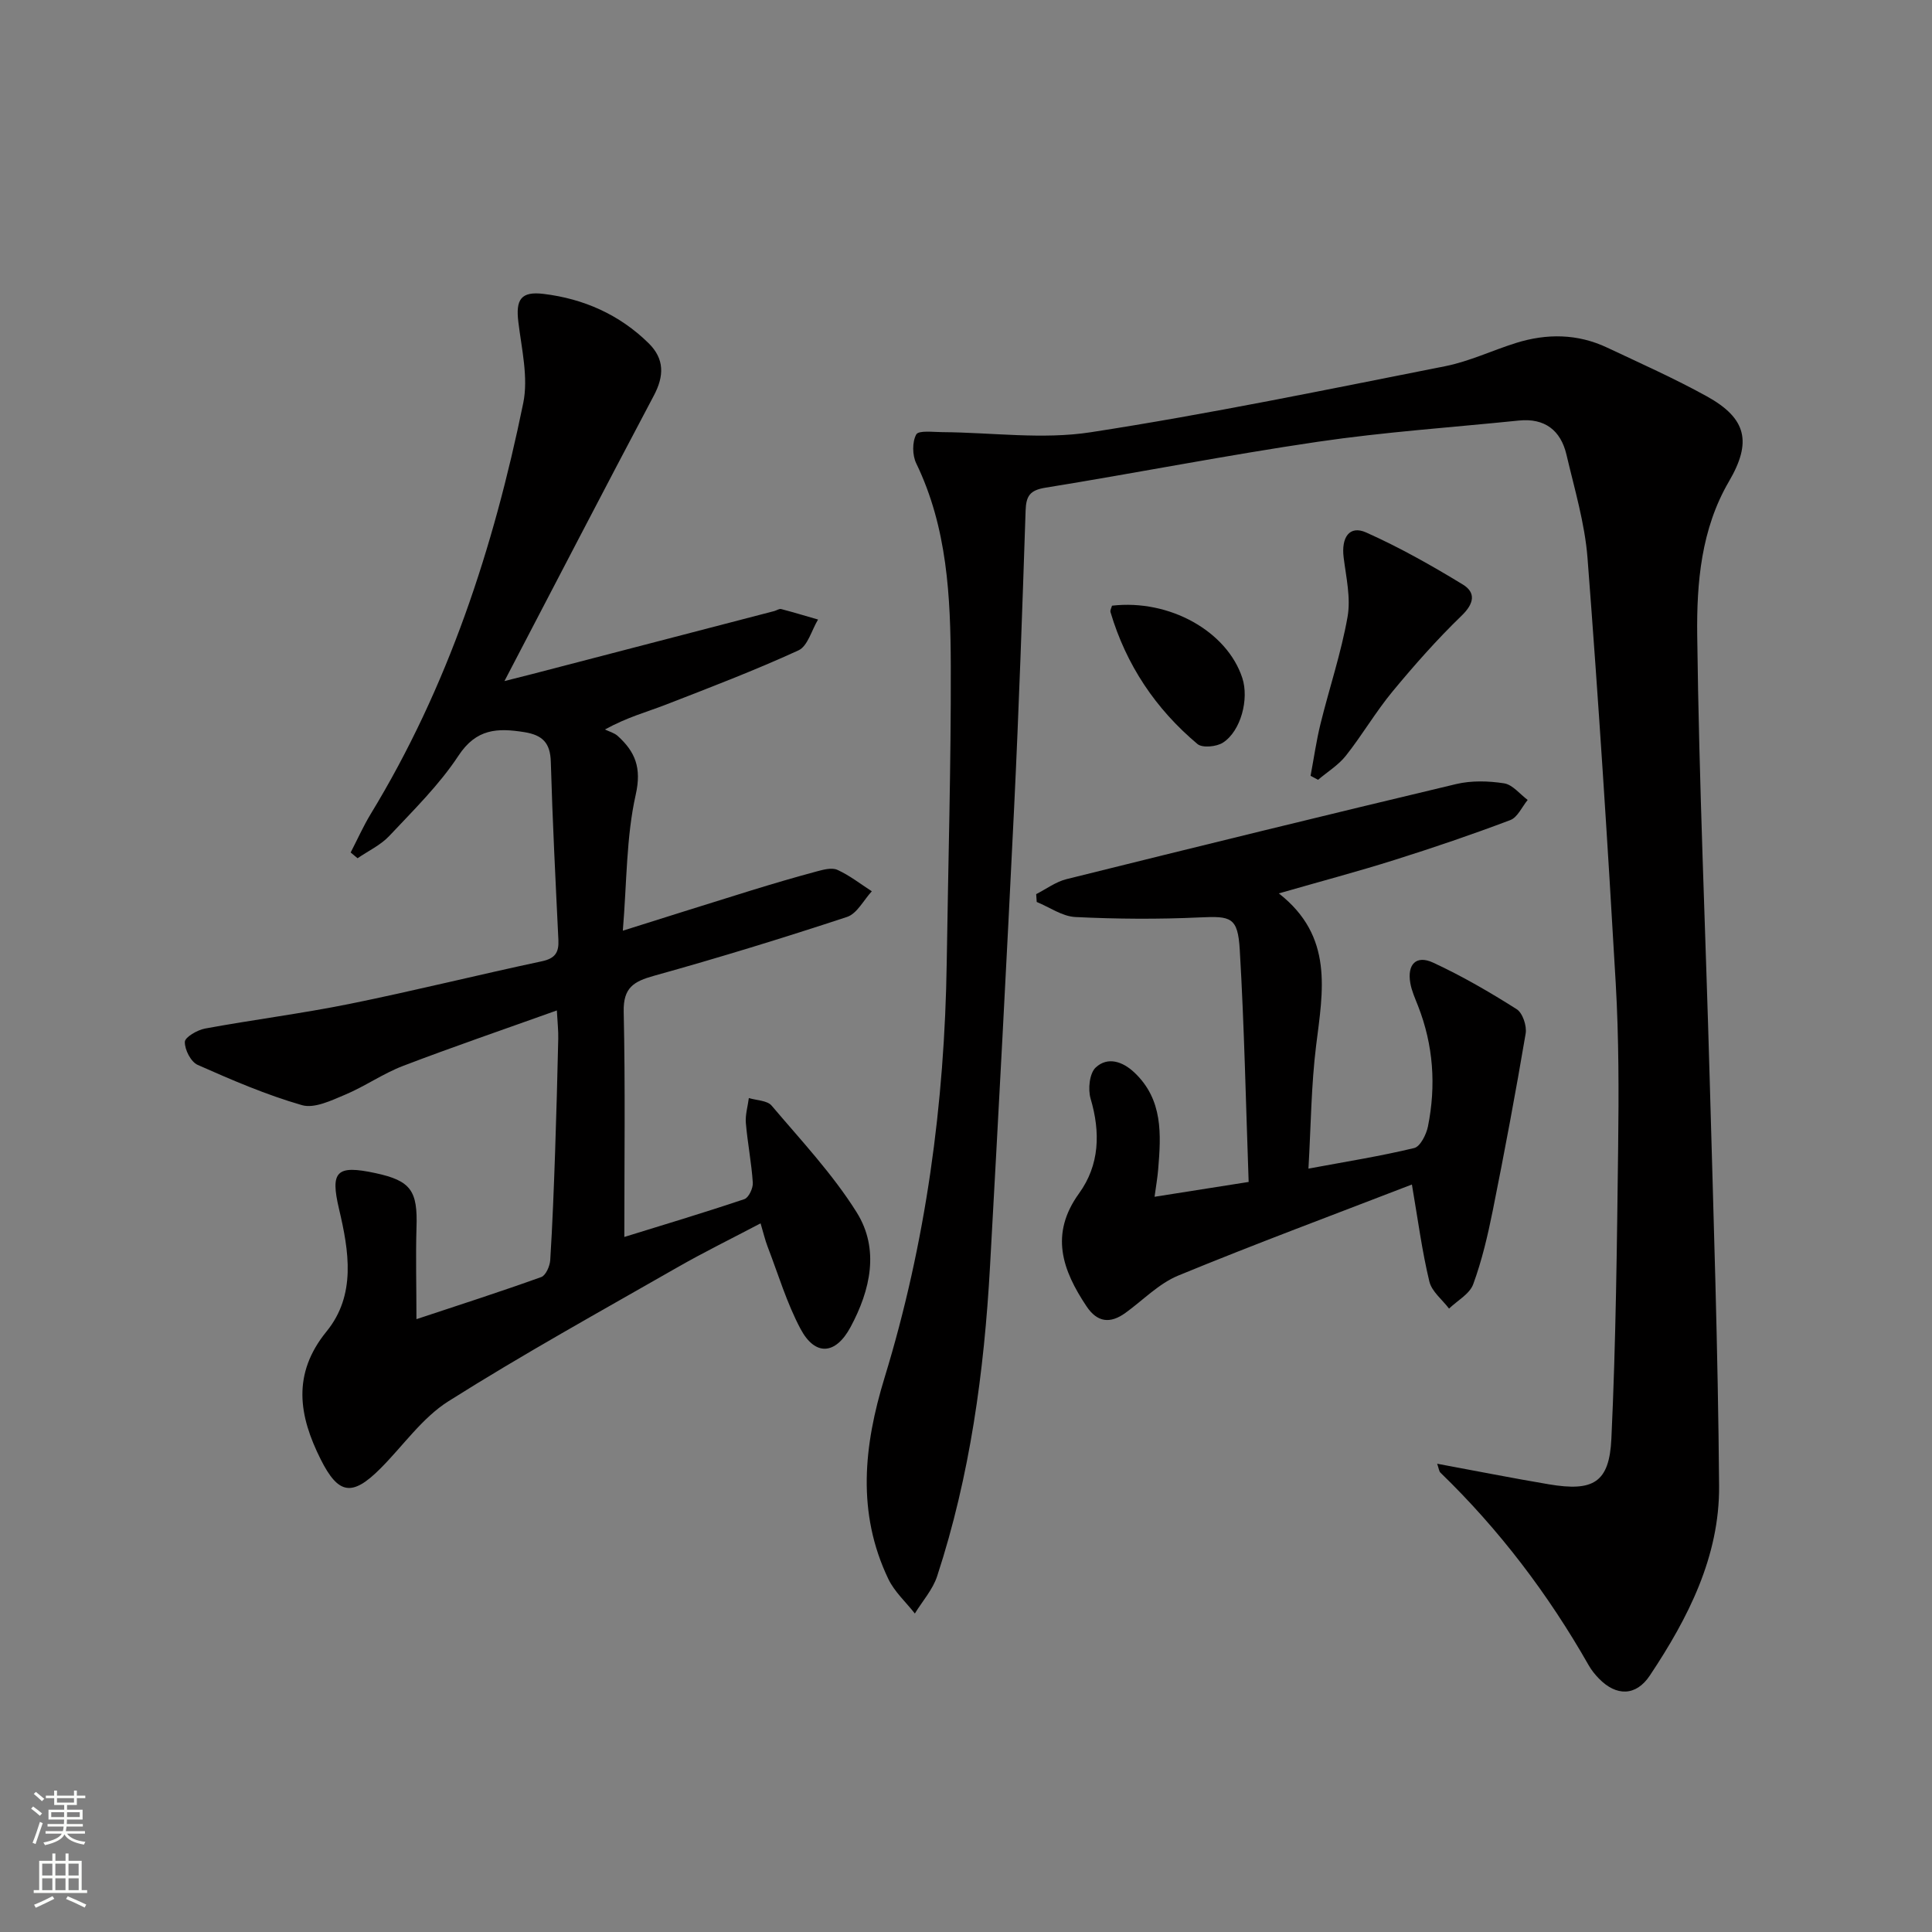 <svg enable-background="new 0 0 400 400" viewBox="0 0 400 400" xmlns="http://www.w3.org/2000/svg"><rect x="0" y="0" width="400" height="400" fill="#808080" stroke="none"/><g fill="#010000"><path d="m297.55 303.05c7.95 1.47 15.52 2.98 23.13 4.26 9.19 1.55 12.52-.34 12.94-9.46.94-20.07 1.15-40.19 1.4-60.29.14-11.32.15-22.68-.5-33.97-1.69-29.37-3.58-58.72-5.84-88.05-.56-7.21-2.7-14.31-4.36-21.41-1.19-5.05-4.51-7.61-9.86-7.06-13.87 1.42-27.81 2.36-41.59 4.39-18.87 2.77-37.59 6.47-56.42 9.51-3.24.52-4.01 1.73-4.11 4.76-.68 20.45-1.38 40.91-2.37 61.35-1.54 31.72-3.24 63.44-5 95.15-1.21 21.77-4.13 43.29-10.94 64.09-.91 2.79-3.05 5.17-4.62 7.74-1.86-2.37-4.22-4.5-5.49-7.15-6.57-13.72-5.09-27.61-.78-41.68 8.57-27.99 12.44-56.73 12.87-85.97.3-20.48.9-40.95.84-61.42-.05-14.29-.71-28.59-7.15-41.9-.82-1.69-.86-4.43 0-5.99.49-.89 3.53-.49 5.43-.48 10.25.07 20.71 1.57 30.71.02 24.57-3.79 48.96-8.85 73.36-13.67 5-.99 9.73-3.26 14.63-4.8 6.41-2.01 12.79-1.95 18.94.96 6.91 3.26 13.92 6.38 20.6 10.07 8.3 4.59 9.34 9.5 4.6 17.61-5.77 9.86-6.71 21-6.58 31.85.37 30.6 1.73 61.19 2.58 91.79.78 28.11 1.73 56.22 1.95 84.34.11 14.61-6.41 27.36-14.34 39.26-2.87 4.31-6.95 4.32-10.54.63-.81-.83-1.56-1.76-2.13-2.77-8.37-14.71-18.49-28.06-30.66-39.84-.32-.29-.35-.87-.7-1.87z"/><path d="m86.22 273.12c8.95-2.97 17.44-5.7 25.84-8.72.94-.34 1.78-2.26 1.86-3.5.47-7.47.75-14.94 1.01-22.42.27-7.81.47-15.62.65-23.44.04-1.61-.15-3.22-.29-5.84-11.03 3.95-21.5 7.53-31.83 11.48-4.16 1.59-7.9 4.24-12.02 5.97-2.83 1.19-6.35 2.9-8.92 2.16-7.4-2.13-14.54-5.21-21.6-8.34-1.4-.62-2.69-3.14-2.65-4.76.02-.98 2.58-2.46 4.18-2.76 9.95-1.83 20.01-3.1 29.91-5.1 13.33-2.7 26.54-6 39.84-8.83 2.76-.59 3.53-1.85 3.41-4.41-.59-12.29-1.22-24.58-1.57-36.87-.11-3.93-1.7-5.55-5.49-6.16-5.57-.89-9.94-.73-13.63 4.88-3.99 6.06-9.31 11.27-14.32 16.61-1.79 1.91-4.36 3.1-6.57 4.62-.48-.4-.95-.79-1.43-1.19 1.38-2.66 2.6-5.41 4.15-7.97 16.03-26.32 25.45-55.13 31.58-85.07 1.09-5.31-.34-11.21-1.01-16.79-.57-4.64.51-6.4 5.24-5.82 8.3 1.01 15.69 4.28 21.72 10.2 3.31 3.25 3.25 6.79 1.08 10.87-10.33 19.5-20.48 39.1-30.92 59.09 1.88-.48 3.84-.96 5.8-1.47 16.7-4.34 33.39-8.69 50.08-13.03.48-.13 1.01-.52 1.42-.41 2.56.67 5.09 1.44 7.63 2.17-1.33 2.19-2.14 5.51-4.07 6.39-9.04 4.14-18.35 7.7-27.63 11.3-3.8 1.47-7.76 2.51-12.42 5.07.89.44 1.93.7 2.64 1.34 3.63 3.29 4.98 6.59 3.73 12.16-1.97 8.77-1.83 18.01-2.67 28.16 9.65-3.03 18.13-5.73 26.63-8.35 4.44-1.37 8.9-2.68 13.39-3.89 1.42-.38 3.21-.89 4.39-.36 2.53 1.14 4.78 2.92 7.14 4.44-1.69 1.82-3.06 4.63-5.13 5.31-13.22 4.36-26.54 8.45-39.95 12.18-4.24 1.18-6.4 2.47-6.29 7.45.34 15.44.13 30.89.13 46.63 7.85-2.43 16.4-4.99 24.85-7.83.9-.3 1.83-2.28 1.75-3.41-.27-4.13-1.09-8.23-1.44-12.36-.14-1.69.4-3.44.62-5.16 1.6.49 3.8.49 4.71 1.56 6.09 7.19 12.63 14.15 17.6 22.08 4.79 7.63 2.87 16.1-1.25 23.77-3.1 5.77-7.34 6.06-10.36.38-2.86-5.37-4.62-11.33-6.82-17.04-.53-1.38-.86-2.84-1.45-4.81-5.96 3.14-11.74 5.97-17.31 9.16-15.86 9.08-31.87 17.92-47.31 27.67-5.47 3.45-9.43 9.28-14.13 13.97-5.79 5.78-8.65 5.39-12.32-1.93-4.51-8.99-6-17.64 1.21-26.49 6.15-7.55 4.64-16.63 2.58-25.36-1.84-7.81-.54-9.16 7.54-7.42 7.36 1.58 8.77 3.65 8.5 11.32-.18 5.93-.01 11.91-.01 18.92z"/><path d="m292.32 245.24c-16.28 6.29-32.44 12.29-48.37 18.85-4.03 1.66-7.31 5.11-10.94 7.73-3.14 2.27-5.81 2-8.05-1.35-5.01-7.51-7.67-14.94-1.55-23.4 4.25-5.88 4.45-12.61 2.39-19.6-.58-1.96-.24-5.26 1.06-6.46 2.47-2.29 5.57-1.26 8.02 1.06 5.93 5.62 5.51 12.8 4.91 20.01-.14 1.74-.45 3.47-.75 5.7 6.66-1.05 12.64-1.99 19.48-3.07-.58-16.2-.9-32.15-1.84-48.07-.4-6.77-1.82-7-8.27-6.7-8.57.4-17.19.34-25.77-.08-2.71-.13-5.34-2.03-8-3.12-.04-.54-.07-1.08-.11-1.62 2.08-1.06 4.06-2.55 6.27-3.1 26.87-6.68 53.76-13.28 80.69-19.69 3.16-.75 6.69-.65 9.92-.15 1.76.28 3.27 2.24 4.88 3.44-1.18 1.43-2.09 3.6-3.6 4.17-7.9 2.99-15.9 5.71-23.96 8.25-7.54 2.38-15.2 4.41-23.96 6.93 11.38 8.9 9.13 20.16 7.72 31.49-1.02 8.21-1.07 16.53-1.59 25.49 7.74-1.44 14.88-2.57 21.89-4.26 1.26-.3 2.51-2.8 2.85-4.46 1.71-8.49 1.13-16.86-2.06-24.99-.6-1.54-1.31-3.09-1.59-4.7-.68-3.89 1.22-5.86 4.72-4.24 5.98 2.77 11.73 6.11 17.3 9.64 1.24.78 2.13 3.47 1.86 5.05-2.07 12.24-4.36 24.44-6.8 36.6-1.04 5.17-2.25 10.37-4.06 15.3-.74 2.02-3.28 3.38-5 5.04-1.41-1.86-3.59-3.54-4.08-5.62-1.5-6.22-2.34-12.63-3.61-20.07z"/><path d="m271.34 160.62c.68-3.6 1.19-7.25 2.07-10.81 1.82-7.38 4.27-14.64 5.59-22.11.69-3.92-.3-8.19-.81-12.26-.53-4.21 1.22-6.73 4.65-5.2 6.9 3.08 13.55 6.83 20.01 10.77 2.73 1.66 2.39 3.92-.23 6.45-5.08 4.91-9.79 10.24-14.3 15.69-3.49 4.22-6.27 9.01-9.67 13.31-1.55 1.96-3.82 3.34-5.76 4.99-.52-.27-1.04-.55-1.55-.83z"/><path d="m230.23 125.4c11.87-1.38 23.81 5.28 26.98 14.98 1.42 4.34-.29 10.96-4 13.37-1.33.86-4.27 1.15-5.29.29-8.67-7.28-14.76-16.38-18-27.3-.12-.39.2-.91.31-1.34z"/></g><path d="m6.44 374.46.42-.45c.65.47 1.27.95 1.85 1.44l-.45.49c-.65-.56-1.25-1.06-1.82-1.48m.93 7.33-.63-.26c.55-1.36 1.05-2.8 1.52-4.33.19.1.38.19.59.27-.46 1.29-.95 2.73-1.48 4.32m-.38-10.38.44-.42c.43.34 1.01.82 1.74 1.44l-.49.49c-.53-.51-1.09-1.01-1.69-1.51m2.5.35h1.72v-1.04h.59v1.04h3.52v-1.04h.59v1.04h1.75v.53h-1.75v1.42h-2.03v.97h3.22v2.03h-3.24c0 .35-.01.66-.03.93h3.32v.53h-3.37c-.03.27-.08.58-.15.94h3.96v.53h-3.71c.67.92 1.93 1.48 3.79 1.68-.13.24-.23.44-.29.59-2.13-.38-3.48-1.08-4.04-2.12-.43.97-1.77 1.72-4.03 2.23-.09-.19-.2-.37-.33-.55 2.1-.42 3.37-1.03 3.81-1.83h-3.36v-.53h3.58c.08-.29.13-.61.16-.94h-3.33v-.53h3.39c.02-.27.04-.58.04-.93h-3.23v-2.03h3.25v-.97h-2.07v-1.42h-1.73zm1.12 3.44v1h2.65c.01-.3.02-.44.01-.4v-.25-.35zm1.19-2h3.52v-.91h-3.52zm4.71 2h-2.63v.59c0 .15-.01.28-.01.4h2.64z" fill="#fbfcfa"/><path d="m13.56 383.74h.63v1.52h2.72v6.07h1.13v.6h-11.06v-.6h1.13v-6.07h2.73v-1.52h.63v1.52h2.1v-1.52zm-2.69 8.83.38.56c-1.24.63-2.53 1.25-3.85 1.85-.1-.21-.21-.42-.34-.63 1.36-.55 2.63-1.15 3.81-1.78m-2.13-4.27h2.1v-2.45h-2.1zm0 3.04h2.1v-2.46h-2.1zm2.72-3.04h2.1v-2.45h-2.1zm0 3.04h2.1v-2.46h-2.1zm6.07 3.6c-1.41-.71-2.7-1.3-3.86-1.78l.35-.56c1.45.62 2.75 1.19 3.84 1.72zm-1.25-9.09h-2.1v2.45h2.1zm-2.09 5.49h2.1v-2.46h-2.1z" fill="#fbfcfa"/></svg>
